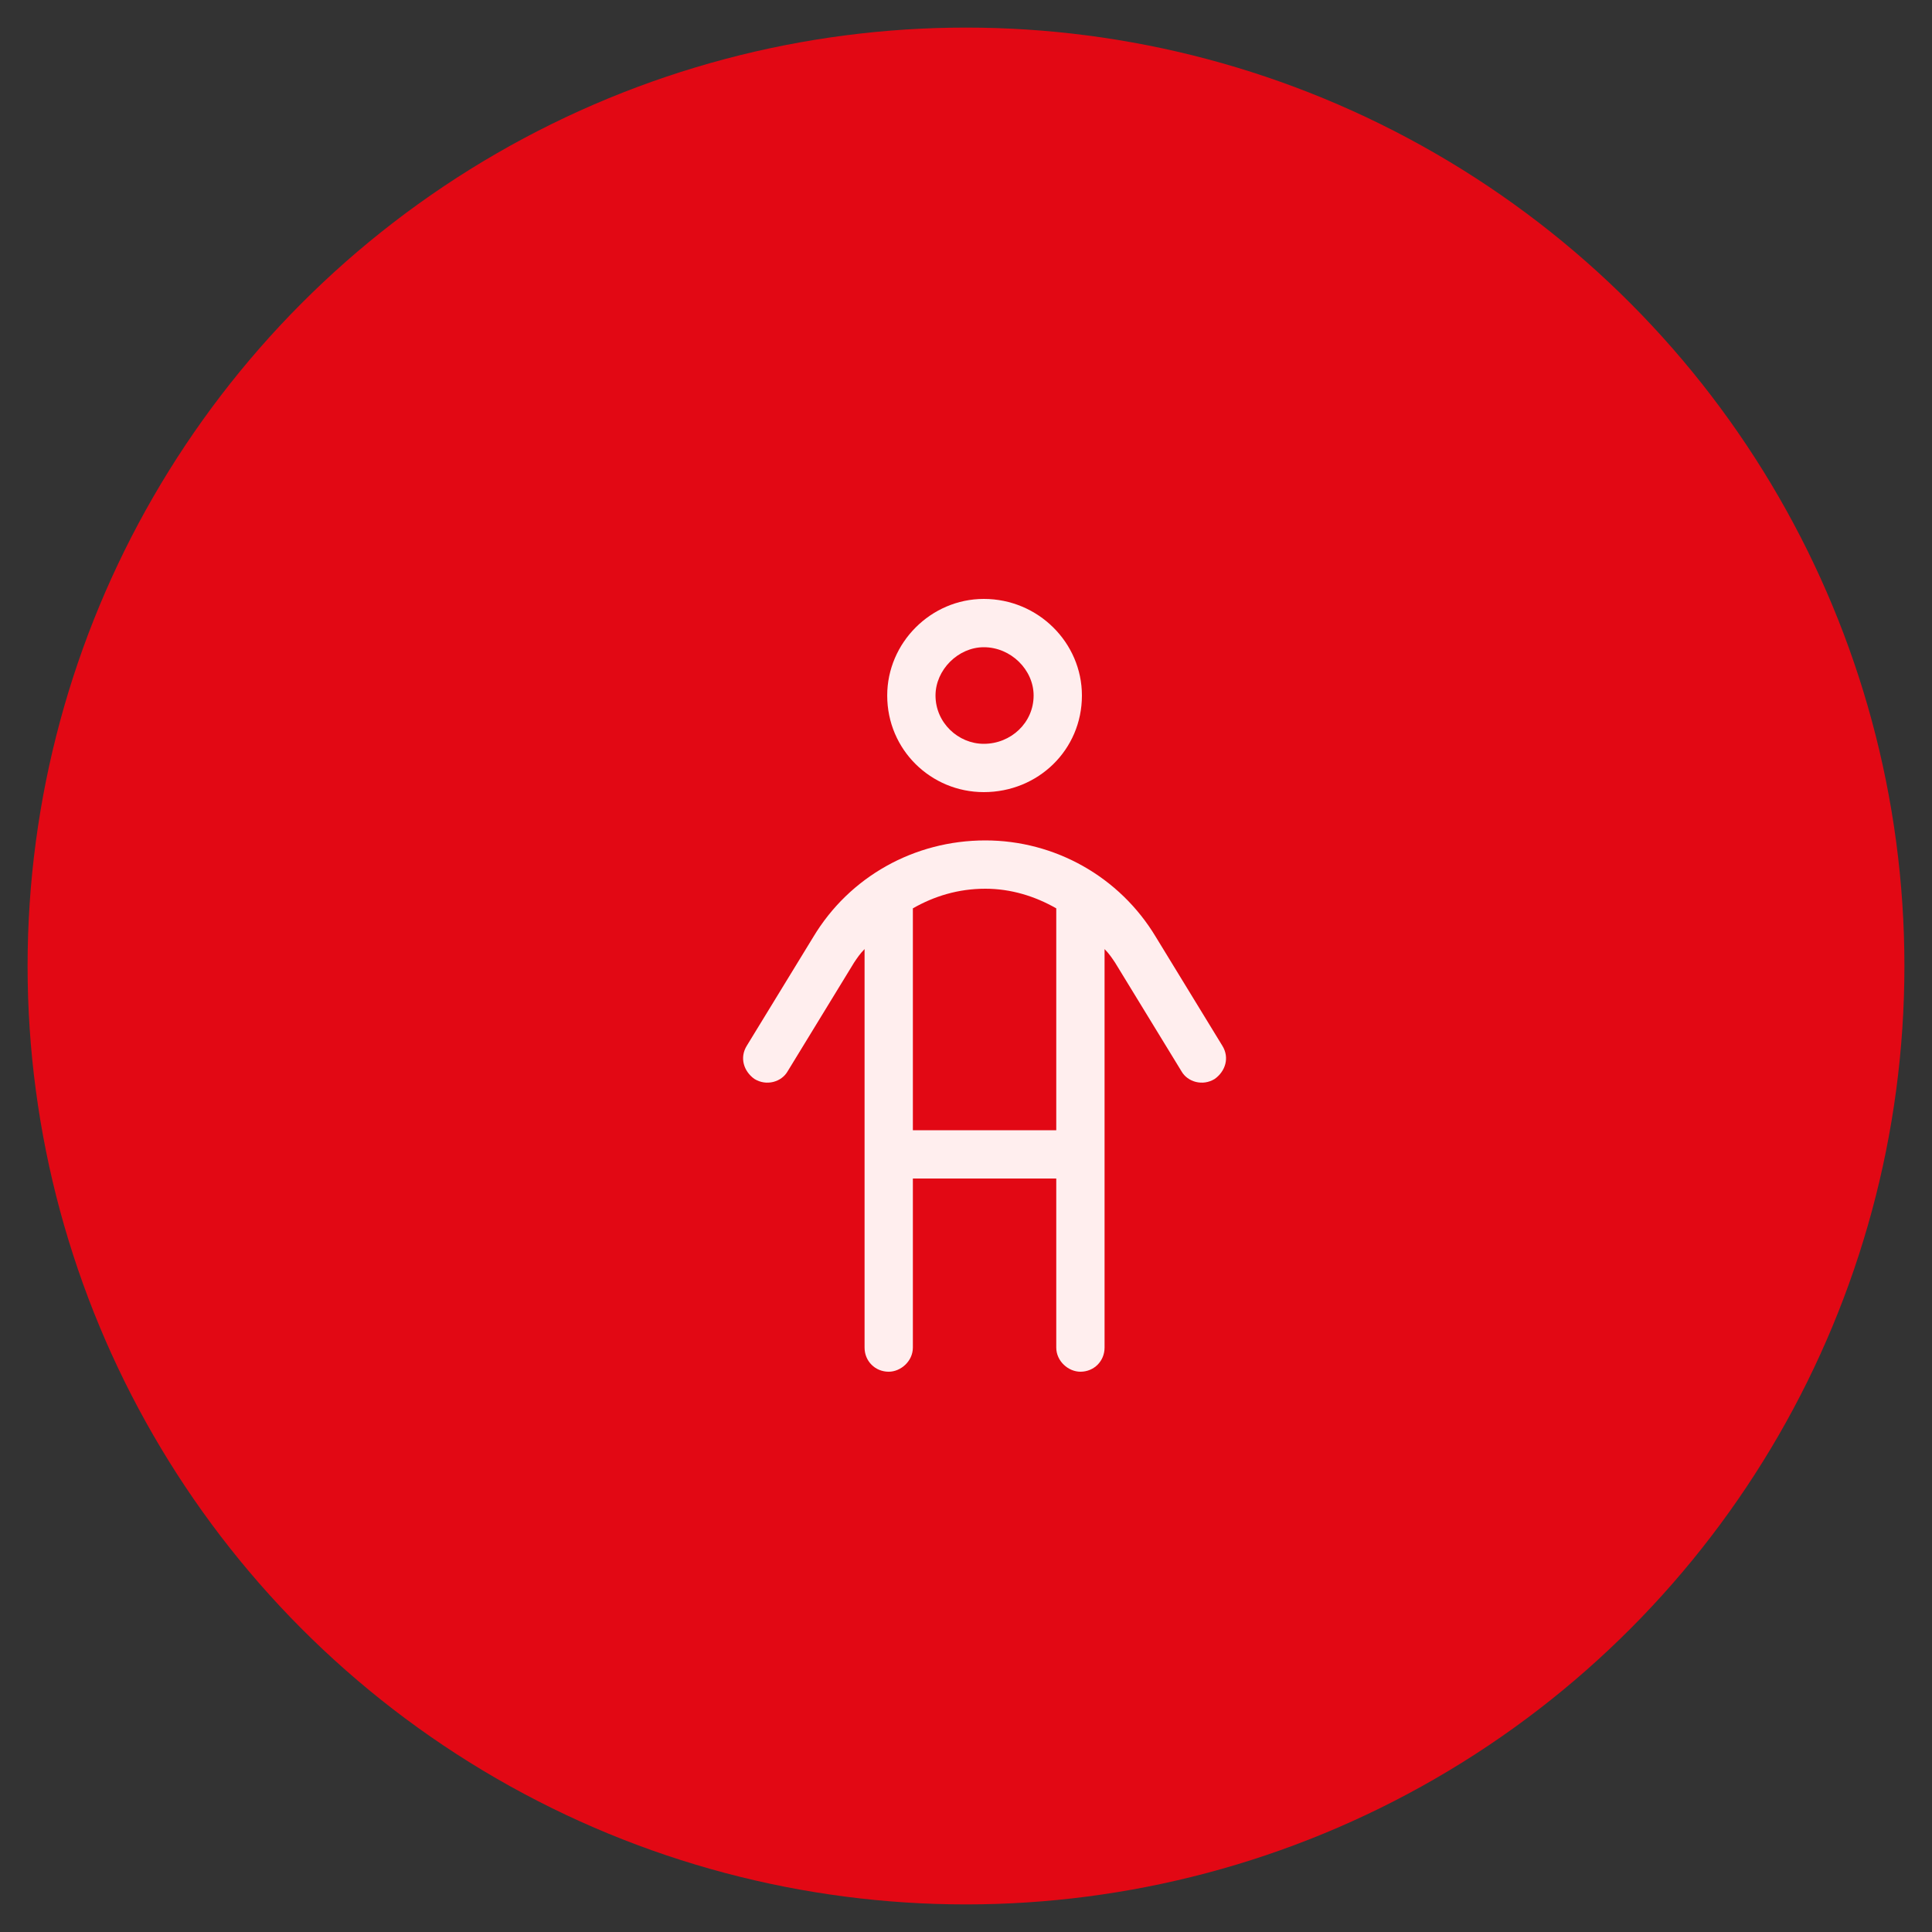<?xml version="1.0" encoding="UTF-8"?>
<svg xmlns="http://www.w3.org/2000/svg" width="50" height="50" viewBox="0 0 50 50" fill="none">
  <rect x="0" y="0" width="50" height="50" fill="#333333" stroke="none"/>
  <circle cx="25" cy="25" r="24.286" fill="#E20814"></circle>
  <path d="M28 18C28 19.406 26.867 20.5 25.461 20.5C24.094 20.5 22.961 19.406 22.961 18C22.961 16.633 24.094 15.5 25.461 15.5C26.867 15.5 28 16.633 28 18ZM25.461 16.75C24.797 16.75 24.211 17.336 24.211 18C24.211 18.703 24.797 19.25 25.461 19.25C26.164 19.25 26.75 18.703 26.75 18C26.75 17.336 26.164 16.75 25.461 16.75ZM20.383 27.727C20.227 28 19.836 28.117 19.523 27.922C19.25 27.727 19.133 27.375 19.328 27.062L21.047 24.25C21.984 22.688 23.664 21.75 25.5 21.75C27.297 21.75 28.977 22.688 29.914 24.25L31.633 27.062C31.828 27.375 31.711 27.727 31.438 27.922C31.125 28.117 30.734 28 30.578 27.727L28.859 24.914C28.781 24.797 28.703 24.68 28.586 24.562V34.875C28.586 35.227 28.312 35.5 27.961 35.5C27.648 35.5 27.336 35.227 27.336 34.875V30.5H23.625V34.875C23.625 35.227 23.312 35.5 23 35.5C22.648 35.5 22.375 35.227 22.375 34.875V24.562C22.258 24.68 22.18 24.797 22.102 24.914L20.383 27.727ZM27.336 29.25V23.508C26.789 23.195 26.164 23 25.5 23C24.797 23 24.172 23.195 23.625 23.508V29.25H27.336Z" fill="#FFEEEE"></path>
</svg>
